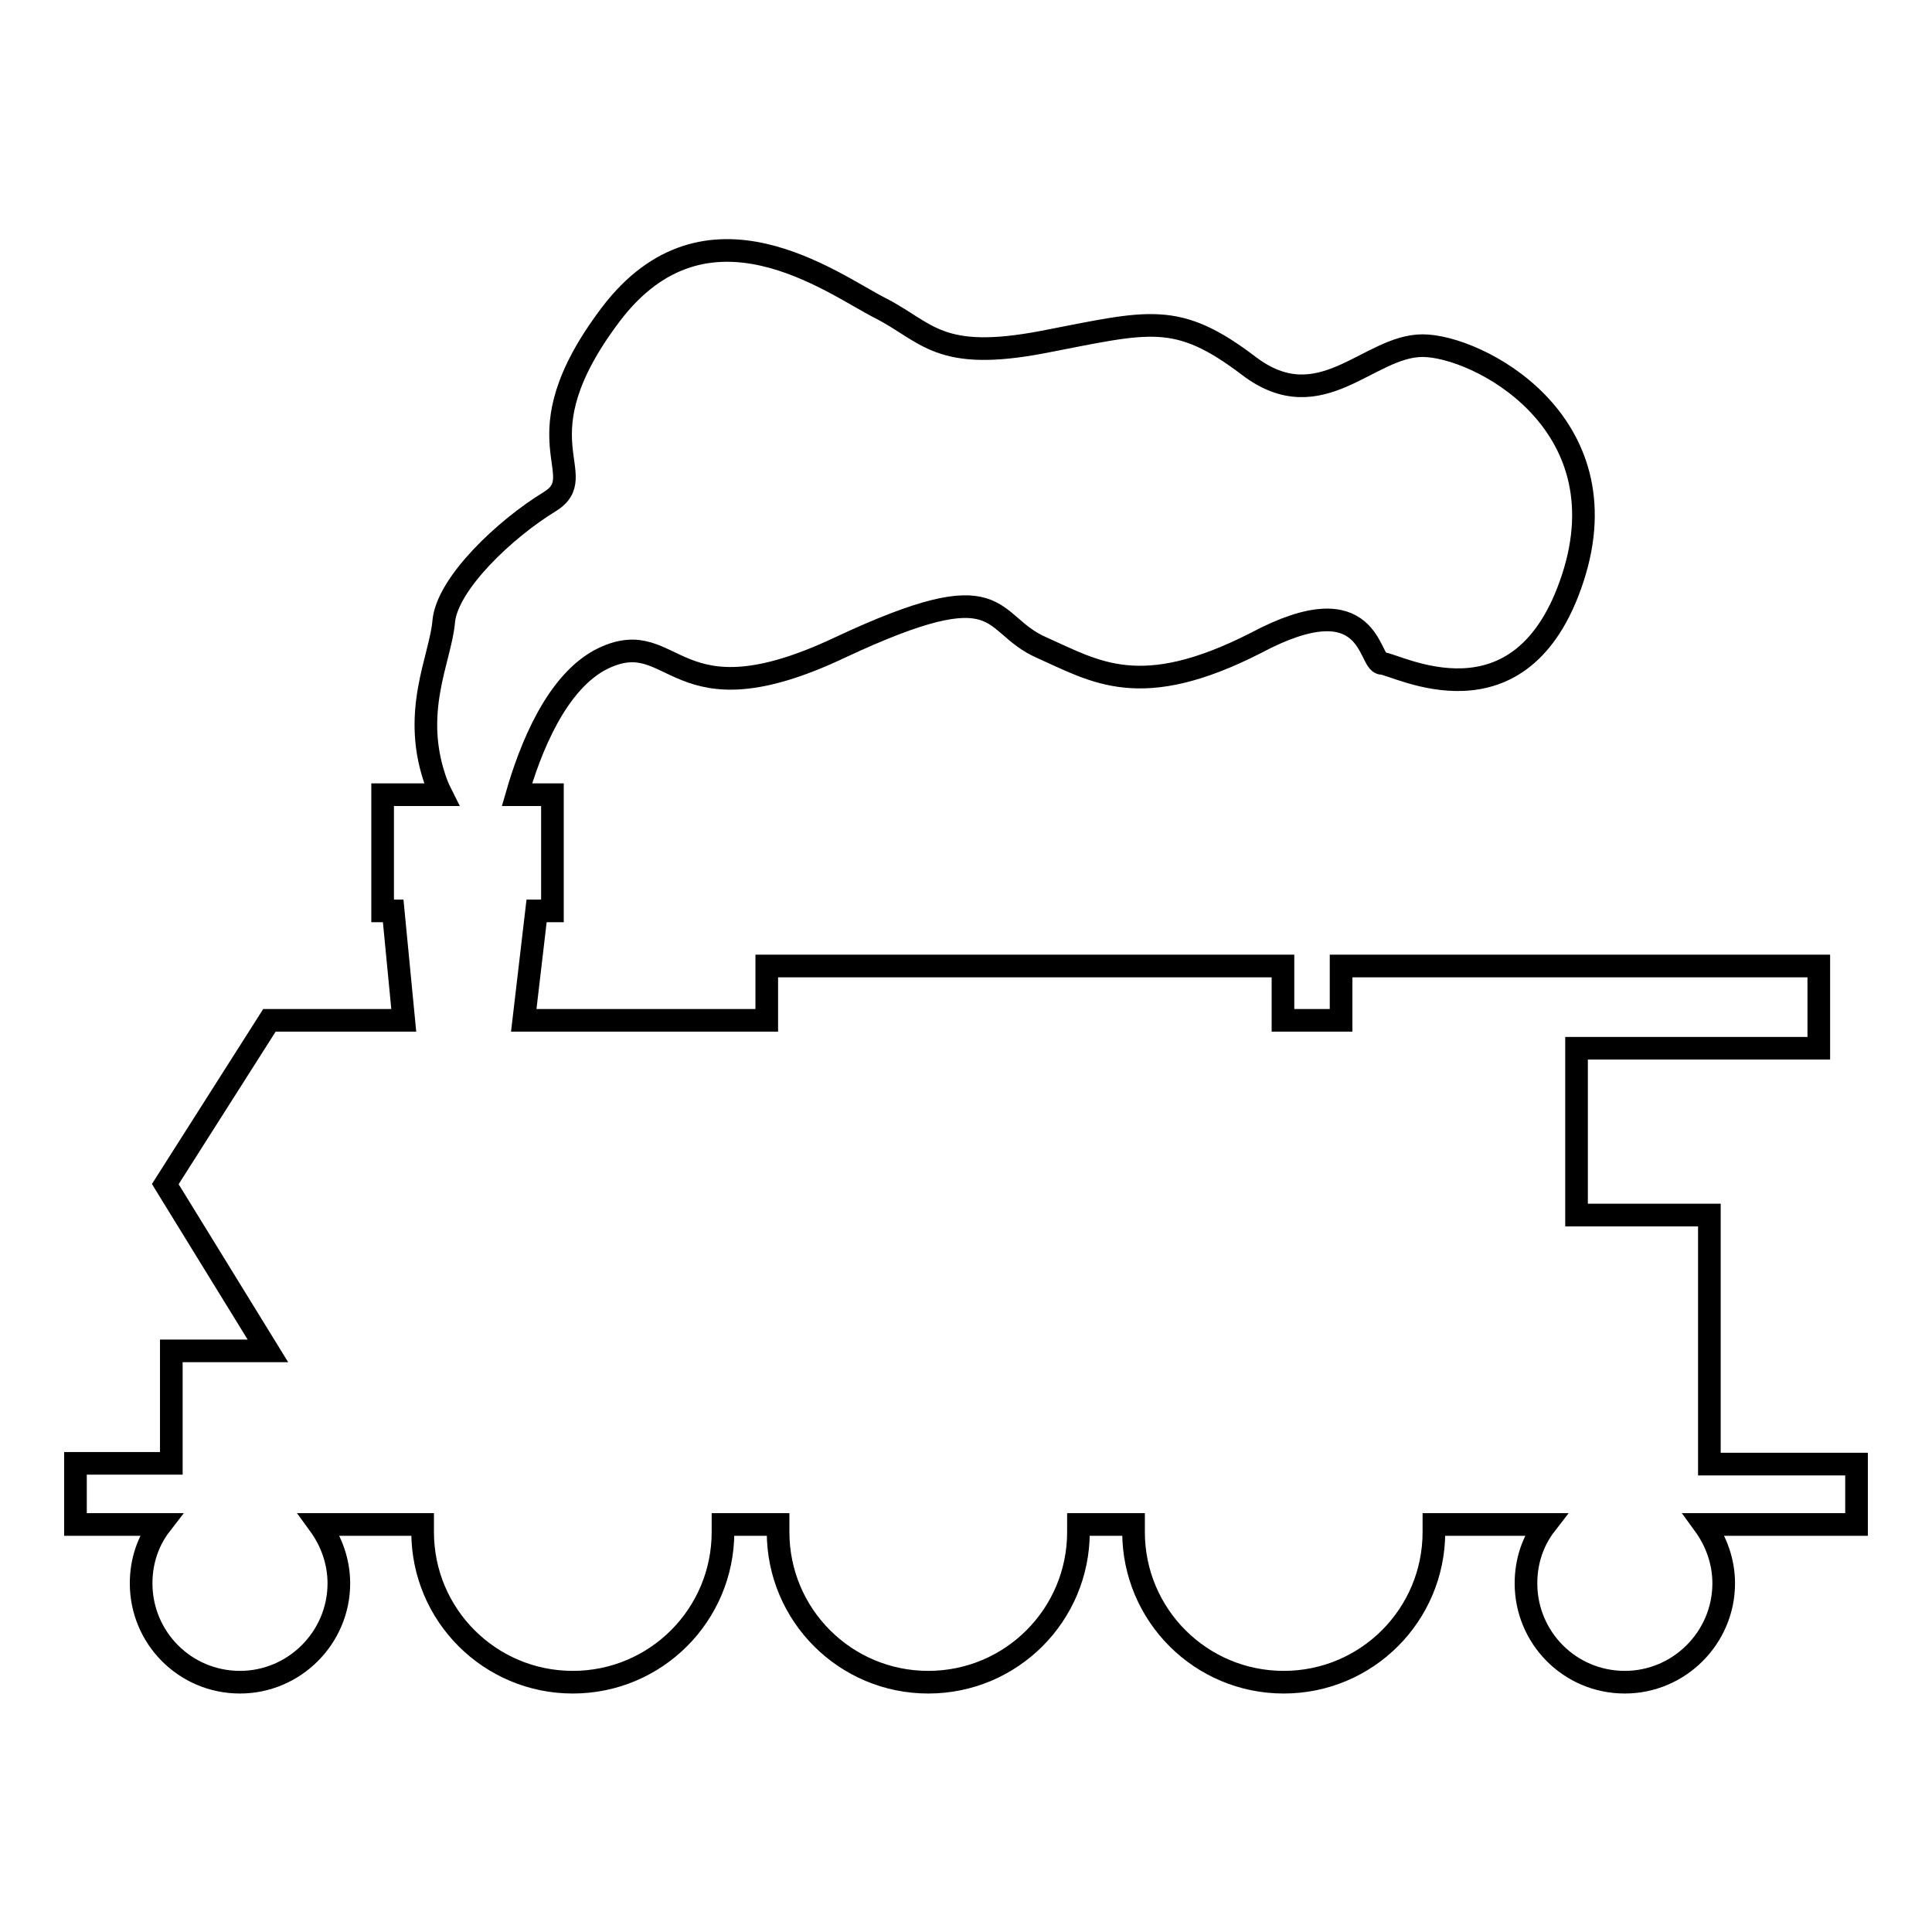 <?xml version="1.0" encoding="utf-8"?>
<!-- Svg Vector Icons : http://www.onlinewebfonts.com/icon -->
<!DOCTYPE svg PUBLIC "-//W3C//DTD SVG 1.1//EN" "http://www.w3.org/Graphics/SVG/1.1/DTD/svg11.dtd">
<svg version="1.1" xmlns="http://www.w3.org/2000/svg" xmlns:xlink="http://www.w3.org/1999/xlink" x="0px" y="0px" viewBox="0 0 256 256" enable-background="new 0 0 256 256" xml:space="preserve">
<g><g><path stroke-width="3" fill-opacity="0" stroke="#000000"  d="M246,202h-20.2c1.6,2.2,2.6,4.9,2.6,7.8c0,7.2-5.9,13.1-13.1,13.1c-7.3,0-13.1-5.9-13.1-13.1c0-2.9,0.9-5.6,2.6-7.8h-14.8c0,0.3,0,0.7,0,1c0,11-8.9,19.9-19.9,19.9c-11,0-19.9-8.9-19.9-19.9c0-0.3,0-0.7,0-1h-7.3c0,0.3,0,0.7,0,1c0,11-8.9,19.9-19.9,19.9c-11,0-19.9-8.9-19.9-19.9c0-0.3,0-0.7,0-1h-7.3c0,0.3,0,0.7,0,1c0,11-8.9,19.9-19.9,19.9c-11,0-19.9-8.9-19.9-19.9c0-0.3,0-0.7,0-1H42.3c1.6,2.2,2.6,4.9,2.6,7.8c0,7.2-5.9,13.1-13.1,13.1c-7.3,0-13.1-5.9-13.1-13.1c0-2.9,0.9-5.6,2.6-7.8H10v-8.1h12.7V179h12.8l-13.6-22.1l13.8-21.7h17.8l-1.4-14.5h-1.4v-15.4h7.8c-0.2-0.4-0.4-0.8-0.6-1.3c-3.6-9.5,0.5-16.7,0.9-21.7c0.5-5,8.1-12.2,14-15.8c5.9-3.6-4.5-8.1,8.1-24.8c12.7-16.8,29.4-4.1,35.7-0.9c6.3,3.2,7.7,7.2,21.7,4.5c14-2.7,17.6-4.1,27.2,3.2c9.5,7.2,15.8-2.7,23-2.7c7.2,0,26.7,10,19.9,30.8c-6.8,20.8-23.5,11.3-25.3,11.3c-1.8,0-1.3-10.9-16.7-2.7C151.1,93,145.2,89,138,85.8c-7.3-3.2-4.5-10.4-26.7,0c-22.2,10.5-21.7-3.1-31.3,1.4c-6.3,3-9.8,12.2-11.5,18.1h4.7v15.4h-2.1l-1.7,14.5h32.2v-7.2H170v7.2h7.7v-7.2H241v10.9h-32.1v22.1h17.6v33H246L246,202L246,202L246,202z"/></g></g>
</svg>